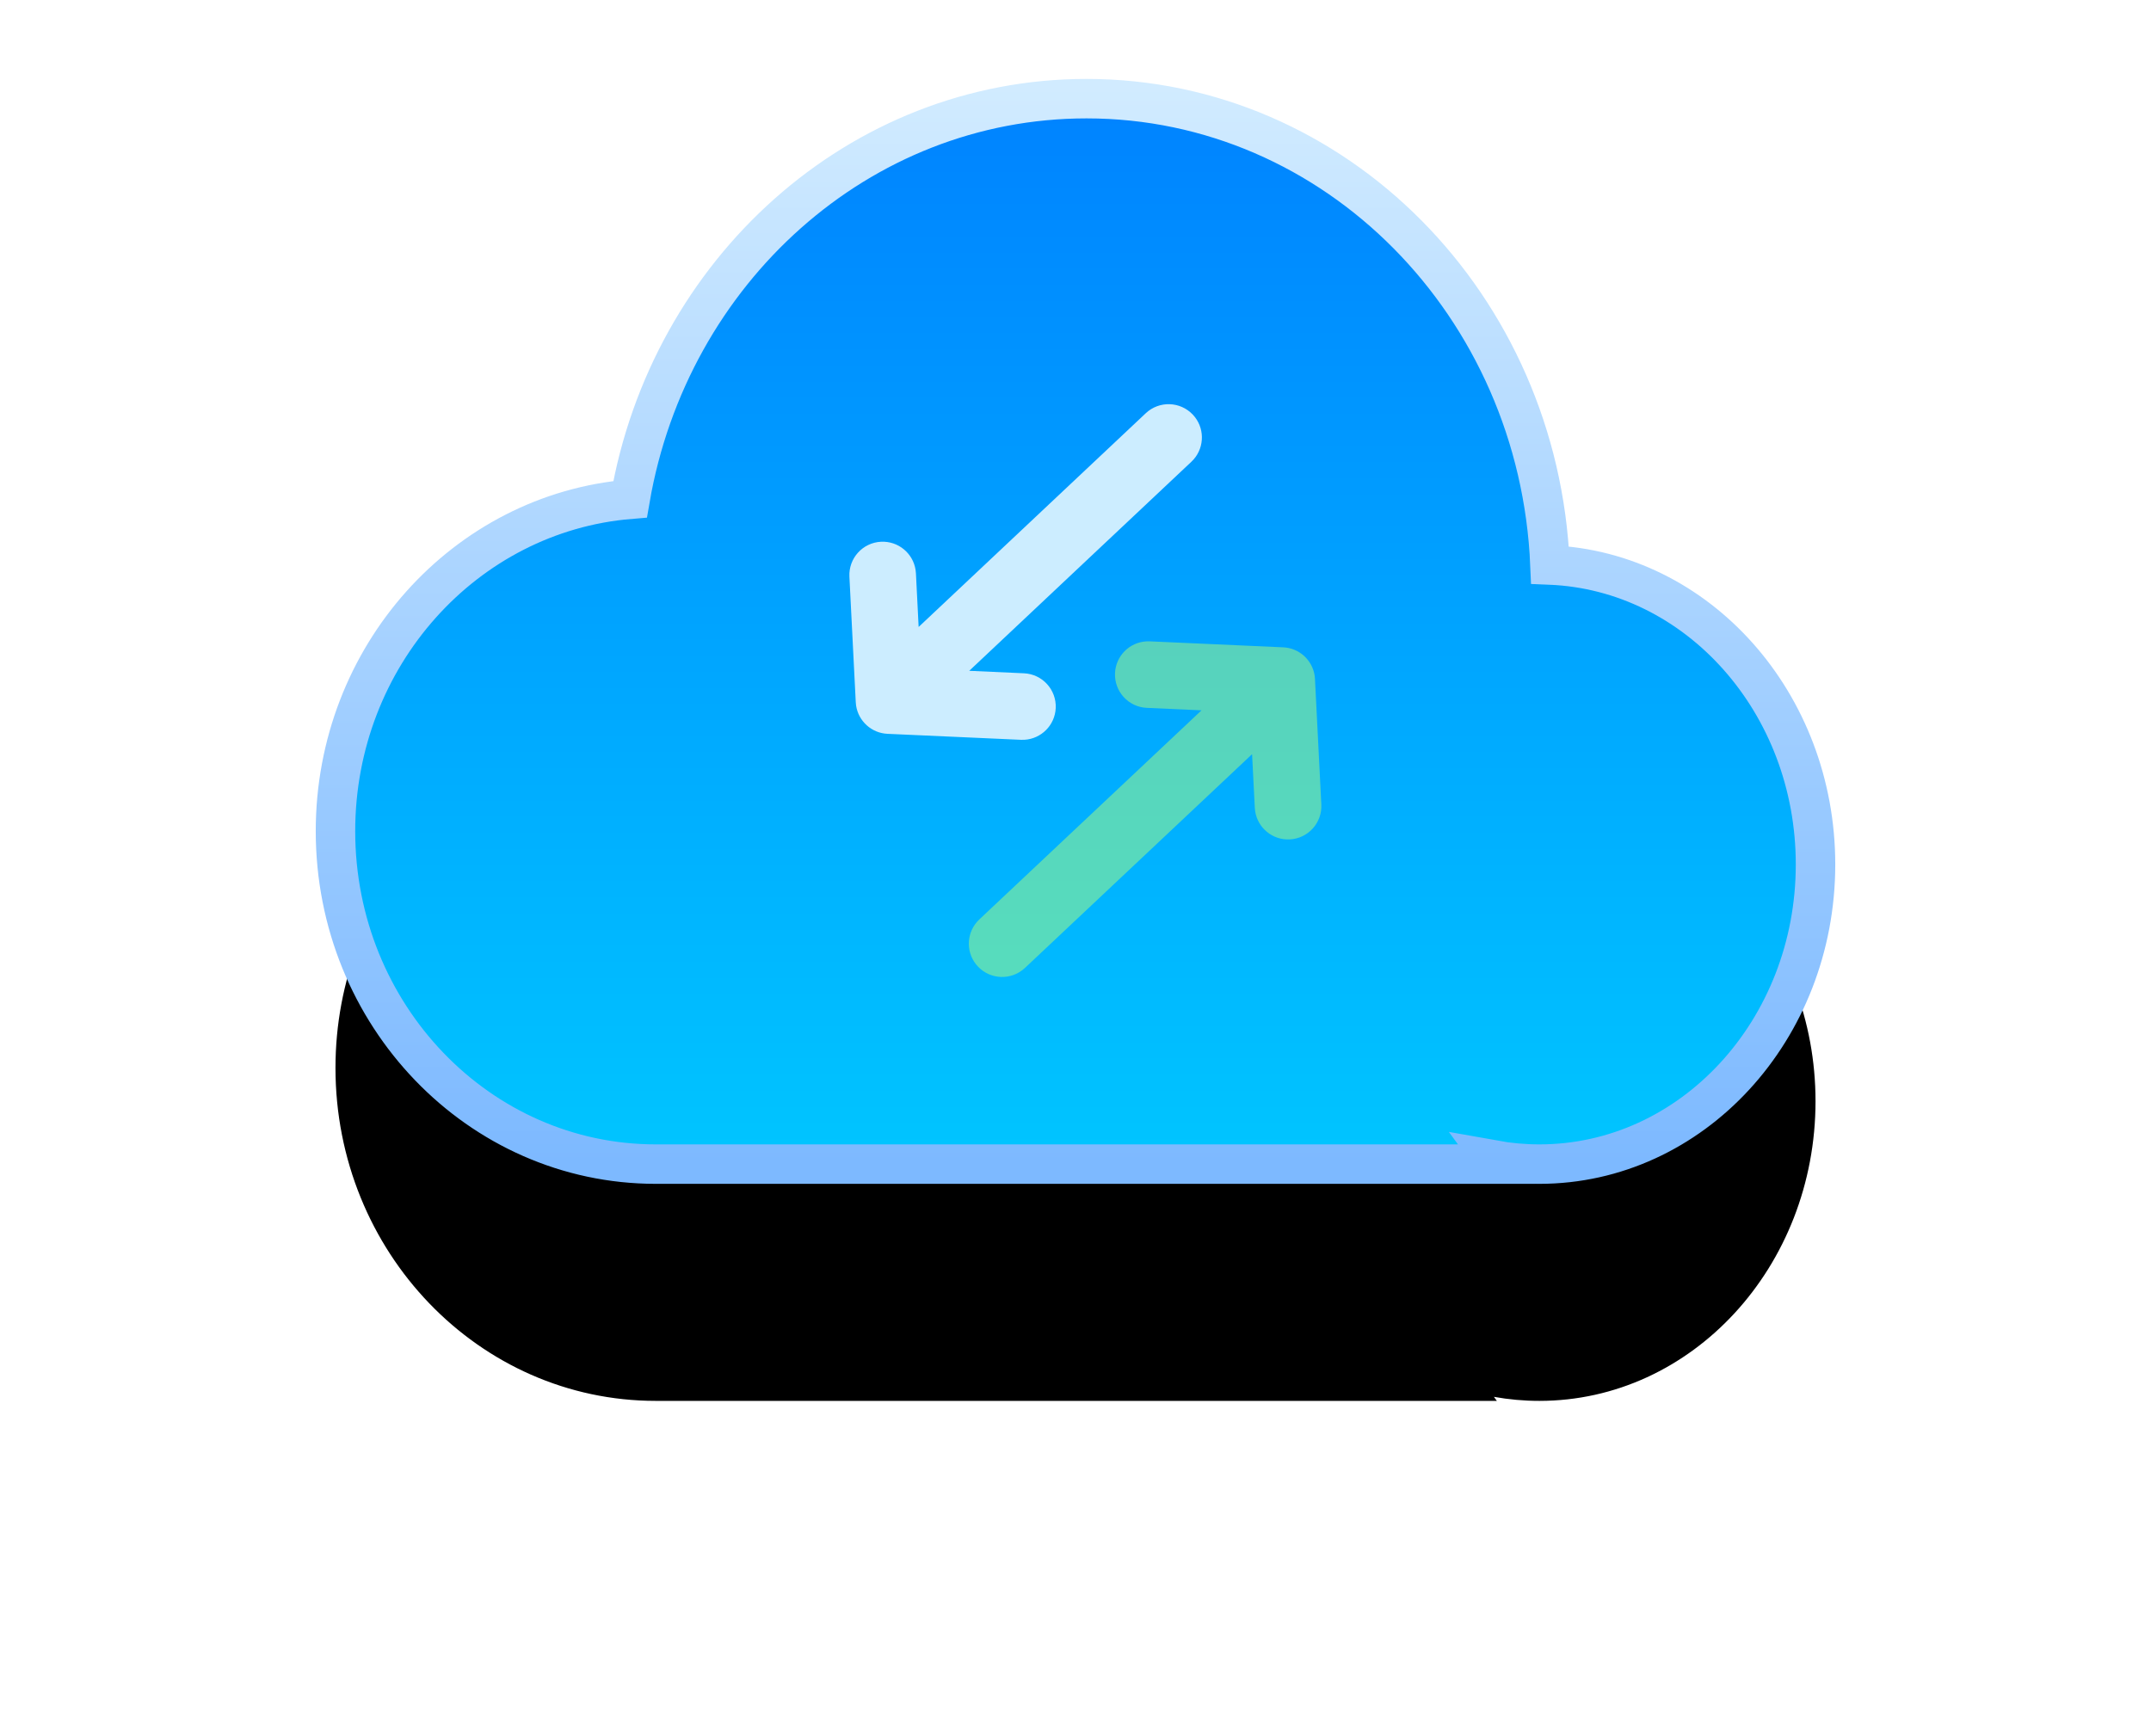 <?xml version="1.0" encoding="UTF-8"?>
<svg width="109px" height="88px" viewBox="0 0 109 88" version="1.1" xmlns="http://www.w3.org/2000/svg" xmlns:xlink="http://www.w3.org/1999/xlink">
    <title>API Testing</title>
    <defs>
        <linearGradient x1="50%" y1="0%" x2="50%" y2="100%" id="linearGradient-1">
            <stop stop-color="#0083FF" offset="0%"></stop>
            <stop stop-color="#00C5FF" offset="100%"></stop>
        </linearGradient>
        <linearGradient x1="53.692%" y1="-10.96%" x2="53.692%" y2="100%" id="linearGradient-2">
            <stop stop-color="#D9F0FF" offset="0%"></stop>
            <stop stop-color="#7DB9FF" offset="100%"></stop>
        </linearGradient>
        <path d="M38.06,0 C50.688,0 60.99,10.484 61.544,23.636 C69.023,23.941 75,30.619 75,38.812 C75,47.2 68.735,54 61.007,54 C60.222,54 59.452,53.93 58.702,53.795 L58.852,54 L16.231,54 C7.267,54 0,46.445 0,37.125 C0,28.261 6.574,20.993 14.93,20.303 C16.92,8.756 26.519,0 38.06,0 Z" id="path-3"></path>
        <filter x="-41.3%" y="-35.2%" width="182.7%" height="214.8%" filterUnits="objectBoundingBox" id="filter-4">
            <feMorphology radius="4" operator="erode" in="SourceAlpha" result="shadowSpreadOuter1"></feMorphology>
            <feOffset dx="0" dy="12" in="shadowSpreadOuter1" result="shadowOffsetOuter1"></feOffset>
            <feGaussianBlur stdDeviation="13" in="shadowOffsetOuter1" result="shadowBlurOuter1"></feGaussianBlur>
            <feComposite in="shadowBlurOuter1" in2="SourceAlpha" operator="out" result="shadowBlurOuter1"></feComposite>
            <feColorMatrix values="0 0 0 0 0   0 0 0 0 0.262   0 0 0 0 0.569  0 0 0 0.423 0" type="matrix" in="shadowBlurOuter1"></feColorMatrix>
        </filter>
    </defs>
    <g id="Katalon-Platform-" stroke="none" stroke-width="1" fill="none" fill-rule="evenodd">
        <g id="Katalon-Platform" transform="translate(-378, -1874)">
            <g id="API-Testing" transform="translate(395, 1879)">
                <g id="Combined-Shape">
                    <use fill="black" fill-opacity="1" filter="url(#filter-4)" xlink:href="#path-3"></use>
                    <use stroke="url(#linearGradient-2)" stroke-width="2" fill="url(#linearGradient-1)" fill-rule="evenodd" xlink:href="#path-3"></use>
                </g>
                <g id="Group-17" transform="translate(26, 15)" fill="#CCEDFF" fill-rule="nonzero">
                    <path d="M17.446,1.016 C18.048,1.654 18.054,2.638 17.487,3.284 L17.374,3.401 L6.115,13.998 L8.887,14.124 C9.819,14.165 10.539,14.954 10.498,15.885 C10.459,16.758 9.763,17.446 8.909,17.494 L8.736,17.495 L1.975,17.192 C1.164,17.156 0.503,16.55 0.382,15.763 L0.365,15.592 L0.043,9.228 C-0.004,8.297 0.712,7.504 1.643,7.457 C2.516,7.413 3.267,8.04 3.396,8.885 L3.414,9.057 L3.551,11.776 L15.061,0.943 C15.74,0.305 16.808,0.337 17.446,1.016 Z" id="Combined-Shape"></path>
                </g>
                <g id="Group-17-Copy" transform="translate(32, 27)" fill="#ADFF7B" opacity="0.5">
                    <path d="M9.264,0.505 L16.025,0.808 C16.836,0.844 17.497,1.45 17.618,2.237 L17.635,2.408 L17.957,8.772 C18.004,9.703 17.288,10.496 16.357,10.543 C15.484,10.587 14.733,9.96 14.604,9.115 L14.586,8.943 L14.448,6.224 L2.939,17.057 C2.26,17.695 1.192,17.663 0.554,16.984 C-0.048,16.346 -0.054,15.362 0.513,14.716 L0.626,14.599 L11.886,4.001 L9.113,3.876 C8.181,3.835 7.461,3.046 7.502,2.115 C7.541,1.242 8.237,0.554 9.091,0.506 L9.264,0.505 Z" id="Combined-Shape"></path>
                </g>
            </g>
        </g>
    </g>
</svg>